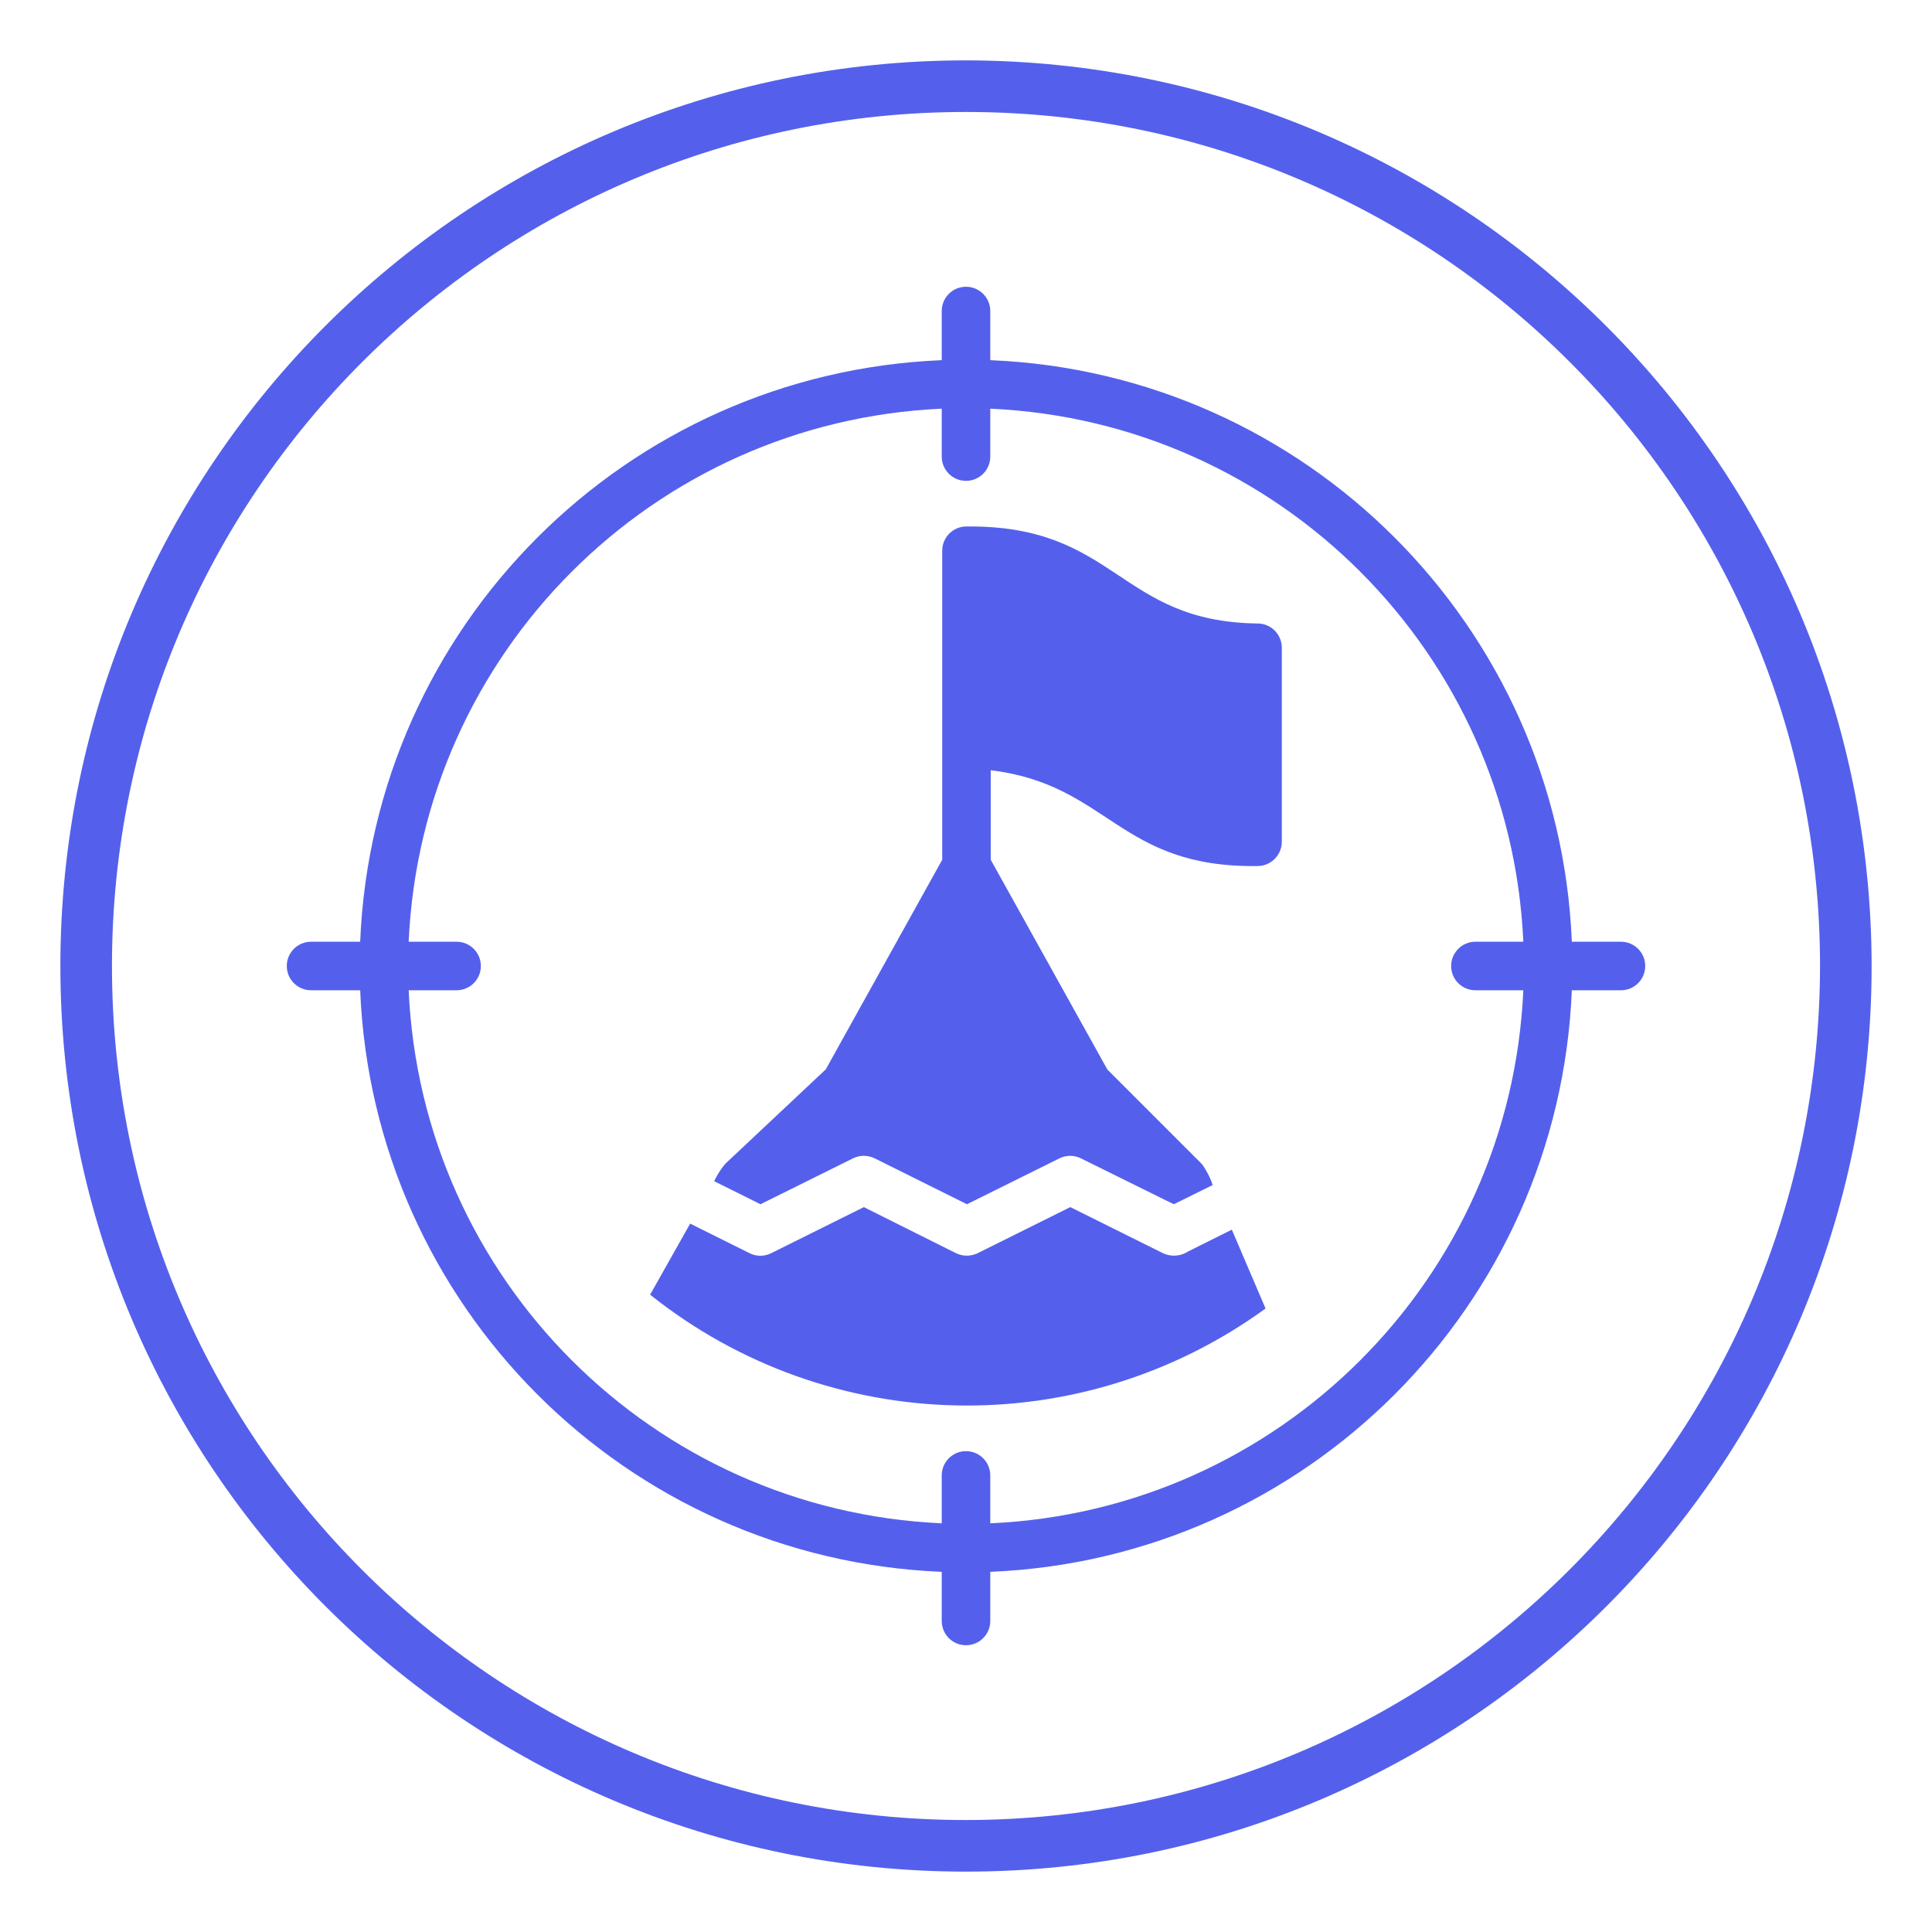 <svg xmlns="http://www.w3.org/2000/svg" xmlns:xlink="http://www.w3.org/1999/xlink" width="64px" height="64px" viewBox="0,0,256,256"><g fill="#5460ec" fill-rule="nonzero" stroke="none" stroke-width="1" stroke-linecap="butt" stroke-linejoin="miter" stroke-miterlimit="10" stroke-dasharray="" stroke-dashoffset="0" font-family="none" font-weight="none" font-size="none" text-anchor="none" style="mix-blend-mode: normal"><g transform="scale(4,4)"><path d="M41.659,20.654c-4.63,-0.061 -4.657,-3.263 -9.643,-3.214c-0.213,-0.001 -0.418,0.084 -0.569,0.235c-0.151,0.151 -0.235,0.356 -0.235,0.569v10.237l-3.857,6.943l-3.327,3.126c-0.149,0.175 -0.273,0.37 -0.37,0.579l1.438,0.715l0.096,0.048l3.062,-1.519c0.228,-0.113 0.495,-0.113 0.723,0l3.054,1.519l3.062,-1.519c0.225,-0.113 0.49,-0.113 0.715,0l2.845,1.406l0.233,0.112l1.286,-0.635c-0.081,-0.247 -0.201,-0.48 -0.354,-0.691l-3.134,-3.134l-3.865,-6.951l0,-2.965c3.919,0.475 4.238,3.237 8.839,3.174c0.443,-0.001 0.802,-0.36 0.804,-0.804v-6.429c-0.001,-0.443 -0.36,-0.802 -0.804,-0.803z"></path><path d="M39.369,41.45c-0.25,0.168 -0.571,0.193 -0.844,0.064l-3.07,-1.527l-3.07,1.527c-0.226,0.109 -0.489,0.109 -0.715,0l-3.054,-1.527l-3.07,1.527c-0.225,0.113 -0.49,0.113 -0.715,0c-0.37,-0.185 -1.567,-0.779 -1.969,-0.98l-1.326,2.354c5.919,4.721 14.262,4.908 20.387,0.458l-1.117,-2.612z"></path><path d="M53.696,31.196h-1.627c-0.431,-10.456 -8.809,-18.835 -19.265,-19.265v-1.628c0,-0.444 -0.36,-0.804 -0.804,-0.804c-0.444,0 -0.804,0.36 -0.804,0.804v1.628c-10.456,0.431 -18.835,8.809 -19.265,19.265h-1.627c-0.444,0 -0.804,0.36 -0.804,0.804c0,0.444 0.36,0.804 0.804,0.804h1.627c0.431,10.456 8.809,18.835 19.265,19.265v1.628c0,0.444 0.36,0.804 0.804,0.804c0.444,0 0.804,-0.36 0.804,-0.804v-1.628c10.456,-0.431 18.835,-8.809 19.265,-19.265h1.627c0.444,0 0.804,-0.36 0.804,-0.804c0,-0.444 -0.36,-0.804 -0.804,-0.804zM48.875,32.804h1.587c-0.428,9.57 -8.089,17.23 -17.658,17.658v-1.587c0,-0.444 -0.36,-0.804 -0.804,-0.804c-0.444,0 -0.804,0.36 -0.804,0.804v1.587c-9.57,-0.428 -17.23,-8.089 -17.658,-17.658h1.587c0.444,0 0.804,-0.36 0.804,-0.804c0,-0.444 -0.36,-0.804 -0.804,-0.804h-1.587c0.428,-9.57 8.089,-17.23 17.658,-17.658v1.587c0,0.444 0.36,0.804 0.804,0.804c0.444,0 0.804,-0.36 0.804,-0.804v-1.587c9.57,0.428 17.23,8.089 17.658,17.658h-1.587c-0.444,0 -0.804,0.36 -0.804,0.804c0,0.444 0.36,0.804 0.804,0.804z"></path><path d="M32,2c-16.569,0 -30,13.431 -30,30c0,16.569 13.431,30 30,30c16.569,0 30,-13.431 30,-30c-0.019,-16.561 -13.439,-29.981 -30,-30zM32,60.291c-15.625,0 -28.291,-12.666 -28.291,-28.291c0,-15.625 12.666,-28.291 28.291,-28.291c15.625,0 28.291,12.666 28.291,28.291c-0.018,15.618 -12.674,28.274 -28.291,28.291z"></path></g></g></svg>